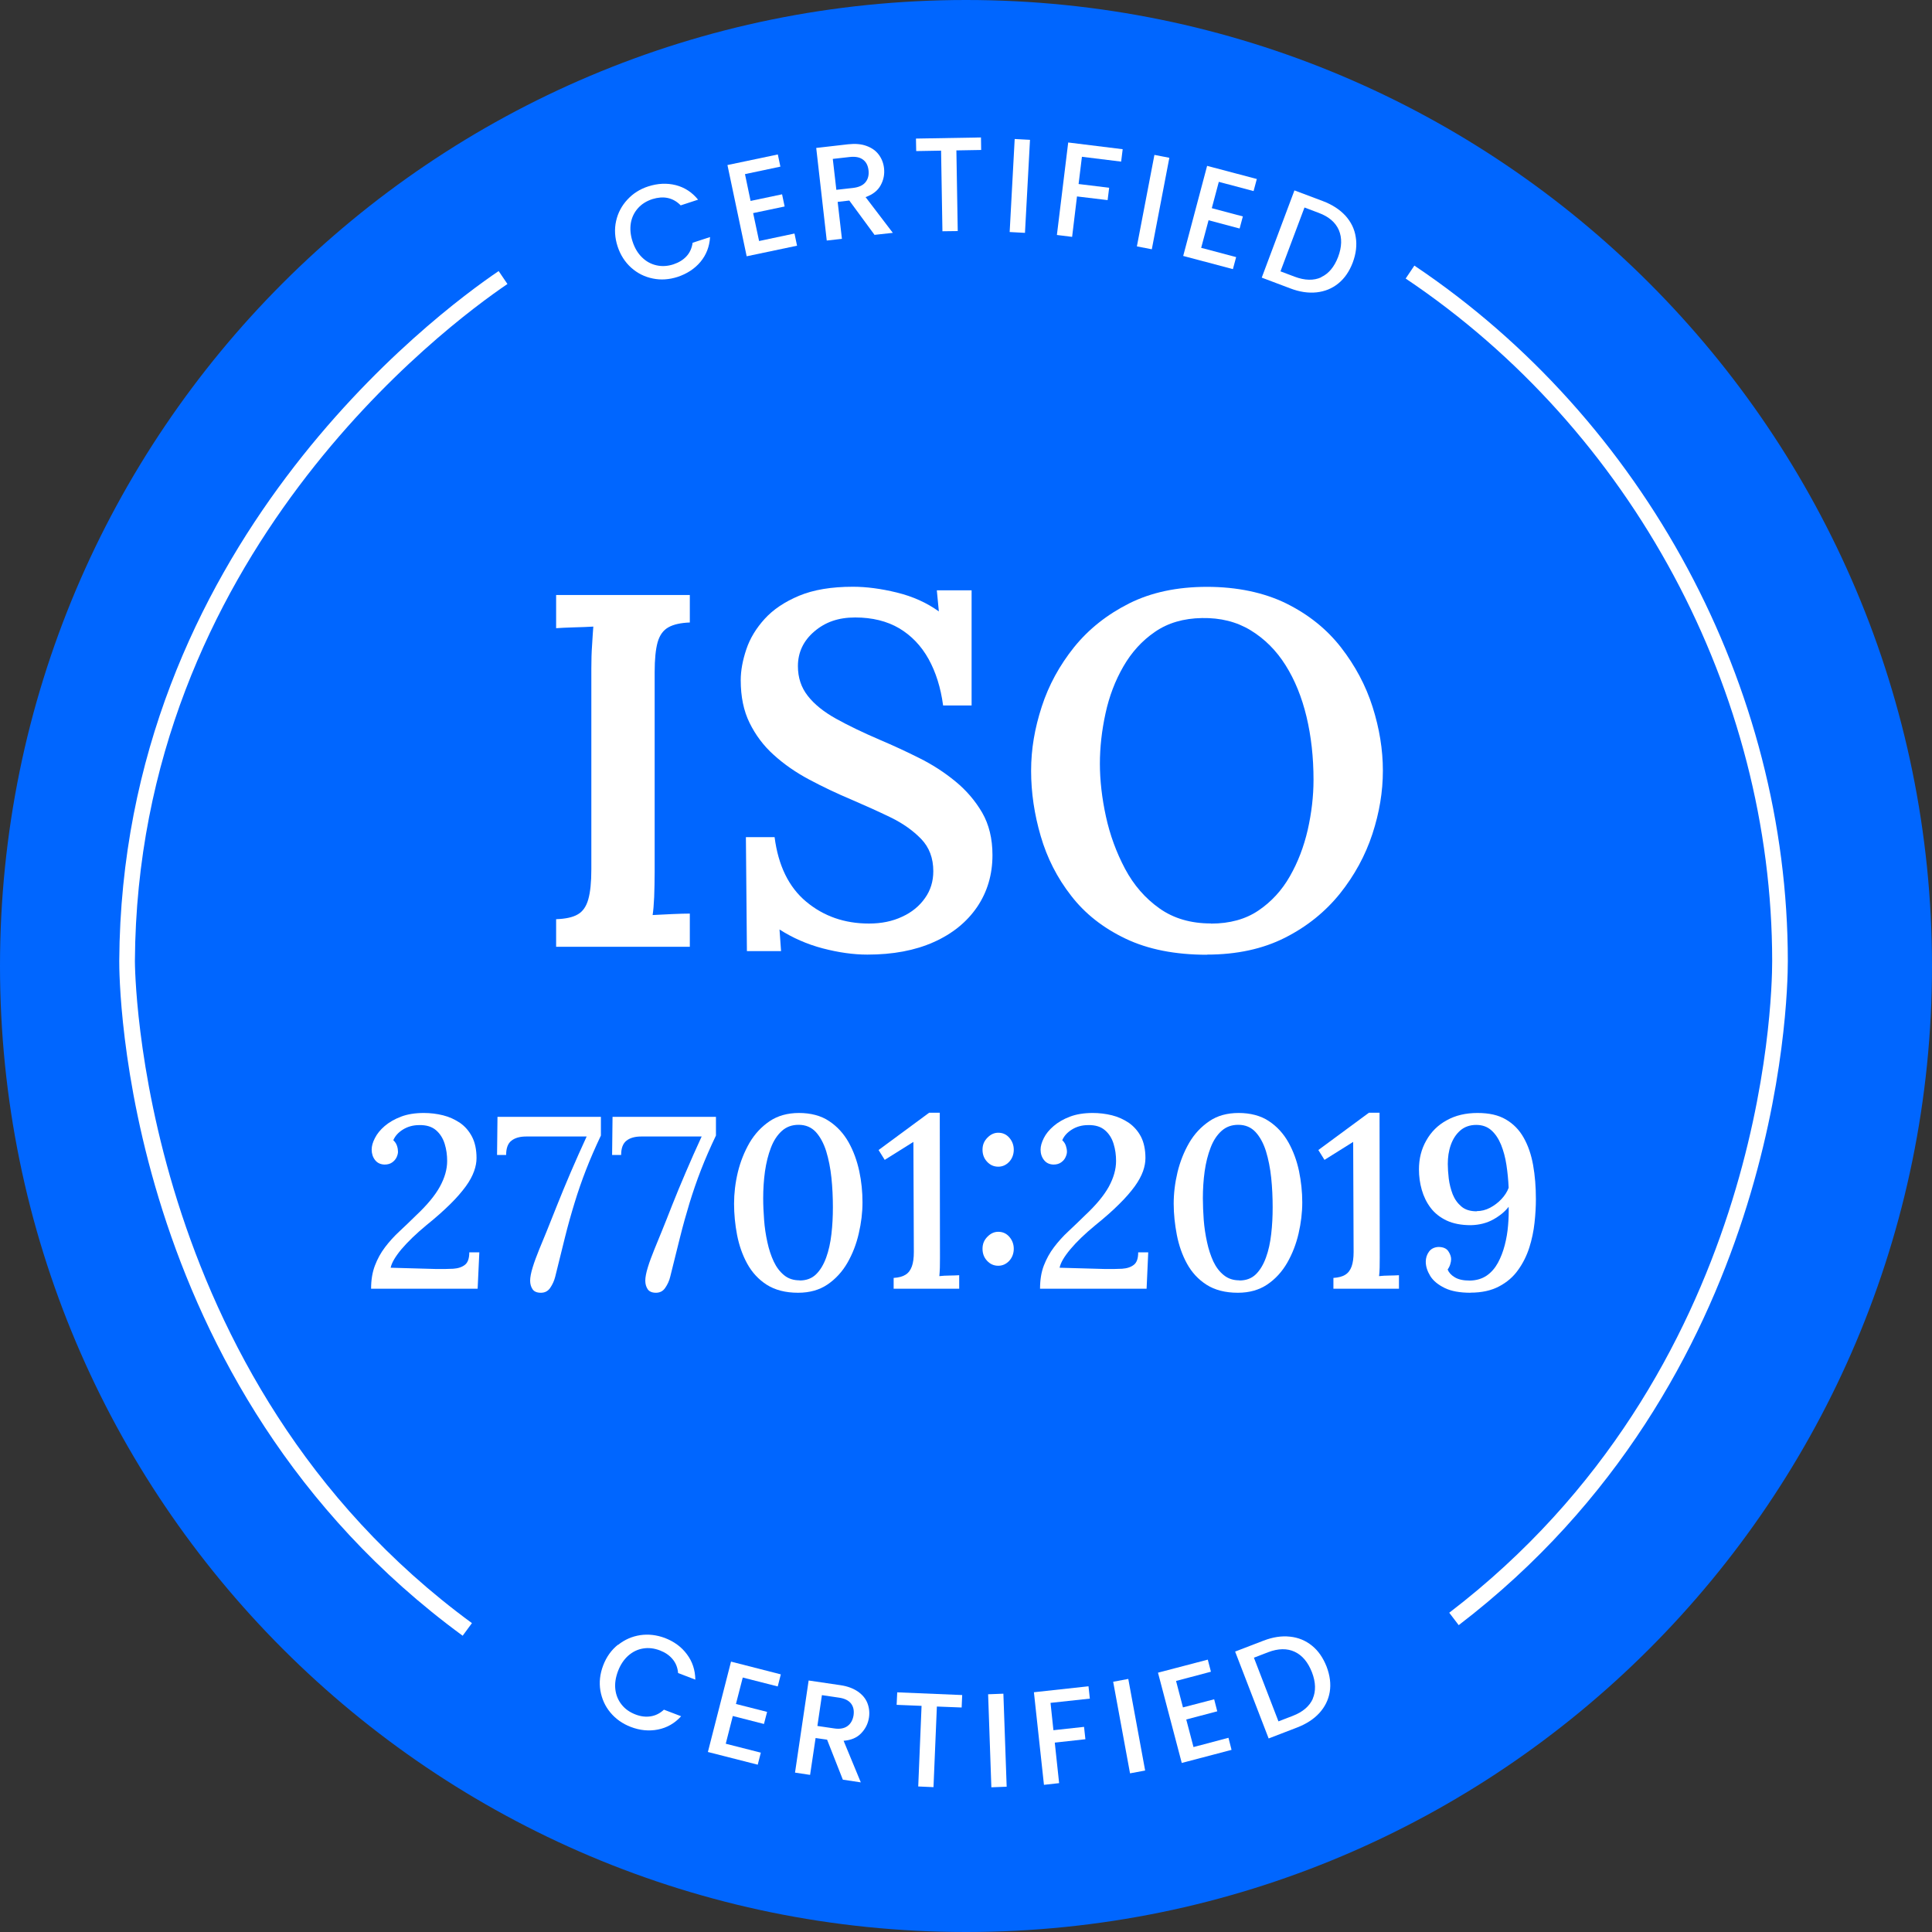 <svg width="40" height="40" viewBox="0 0 40 40" fill="none" xmlns="http://www.w3.org/2000/svg">
<rect x="0" y="0" width="40" height="40" fill="#333333" stroke="none"/>
<g clipPath="url(#clip0_2444_3511)">
<path d="M20 40C31.046 40 40 31.046 40 20C40 8.954 31.046 0 20 0C8.954 0 0 8.954 0 20C0 31.046 8.954 40 20 40Z" fill="#0066FF"/>
<path d="M9.579 33.866C2.497 28.678 2.467 20.252 2.469 19.896C2.518 11.339 9.02 6.495 10.324 5.612L10.506 5.88C9.228 6.747 2.842 11.503 2.793 19.898C2.793 19.984 2.821 28.514 9.771 33.605L9.579 33.866Z" fill="white"/>
<path d="M30.201 33.647L30.005 33.39C36.504 28.419 36.691 20.756 36.691 19.898C36.691 14.319 33.783 8.904 29.103 5.767L29.283 5.499C34.051 8.696 37.015 14.213 37.015 19.898C37.015 20.773 36.823 28.581 30.201 33.647Z" fill="white"/>
<path d="M12.756 4.575C12.793 4.407 12.872 4.259 12.99 4.132C13.108 4.004 13.251 3.914 13.422 3.859C13.619 3.796 13.806 3.787 13.991 3.833C14.174 3.88 14.329 3.981 14.453 4.134L14.093 4.252C14.014 4.171 13.924 4.12 13.824 4.099C13.725 4.078 13.619 4.088 13.508 4.122C13.385 4.162 13.286 4.224 13.209 4.31C13.133 4.395 13.082 4.497 13.061 4.617C13.041 4.737 13.052 4.864 13.096 4.999C13.14 5.135 13.205 5.244 13.293 5.329C13.38 5.415 13.48 5.468 13.591 5.493C13.704 5.519 13.822 5.512 13.942 5.473C14.053 5.436 14.143 5.382 14.213 5.306C14.282 5.232 14.324 5.137 14.34 5.026L14.701 4.908C14.689 5.107 14.622 5.278 14.502 5.422C14.382 5.565 14.222 5.669 14.026 5.734C13.852 5.789 13.683 5.801 13.515 5.766C13.346 5.732 13.198 5.658 13.068 5.542C12.939 5.426 12.844 5.278 12.786 5.1C12.729 4.922 12.717 4.747 12.756 4.575Z" fill="white"/>
<path d="M15.424 3.605L15.54 4.16L16.192 4.023L16.245 4.275L15.593 4.412L15.716 4.99L16.449 4.835L16.502 5.087L15.459 5.306L15.061 3.417L16.104 3.198L16.157 3.45L15.424 3.605Z" fill="white"/>
<path d="M18.111 4.869L17.584 4.152L17.343 4.18L17.431 4.945L17.117 4.98L16.899 3.063L17.561 2.987C17.709 2.971 17.836 2.982 17.942 3.022C18.049 3.061 18.134 3.121 18.194 3.202C18.254 3.283 18.291 3.376 18.303 3.482C18.317 3.607 18.294 3.725 18.233 3.836C18.173 3.947 18.069 4.028 17.921 4.081L18.485 4.821L18.111 4.862V4.869ZM17.316 3.93L17.662 3.891C17.78 3.877 17.866 3.838 17.919 3.773C17.972 3.708 17.993 3.625 17.982 3.526C17.97 3.426 17.933 3.352 17.866 3.304C17.801 3.255 17.709 3.237 17.588 3.251L17.242 3.29L17.316 3.933V3.93Z" fill="white"/>
<path d="M20.31 2.846L20.314 3.105L19.801 3.114L19.829 4.784L19.512 4.788L19.484 3.119L18.969 3.128L18.964 2.869L20.31 2.846Z" fill="white"/>
<path d="M21.325 2.895L21.221 4.821L20.904 4.804L21.008 2.878L21.325 2.895Z" fill="white"/>
<path d="M23.244 3.089L23.212 3.346L22.4 3.246L22.331 3.81L22.964 3.887L22.932 4.143L22.298 4.067L22.197 4.904L21.882 4.865L22.116 2.95L23.242 3.089H23.244Z" fill="white"/>
<path d="M24.21 3.267L23.847 5.161L23.538 5.101L23.901 3.207L24.21 3.267Z" fill="white"/>
<path d="M25.235 3.762L25.089 4.31L25.732 4.481L25.665 4.731L25.022 4.56L24.869 5.131L25.593 5.323L25.526 5.572L24.497 5.299L24.992 3.434L26.021 3.706L25.954 3.956L25.23 3.764L25.235 3.762Z" fill="white"/>
<path d="M27.854 4.464C27.97 4.592 28.044 4.74 28.069 4.908C28.097 5.075 28.076 5.251 28.007 5.436C27.938 5.618 27.838 5.764 27.709 5.868C27.579 5.974 27.429 6.034 27.258 6.053C27.087 6.071 26.904 6.044 26.712 5.97L26.123 5.748L26.8 3.942L27.39 4.164C27.581 4.236 27.736 4.337 27.854 4.464ZM27.353 5.738C27.508 5.667 27.625 5.526 27.704 5.32C27.783 5.11 27.787 4.925 27.72 4.765C27.651 4.605 27.512 4.485 27.302 4.407L27.008 4.296L26.511 5.618L26.805 5.729C27.015 5.808 27.2 5.812 27.355 5.741L27.353 5.738Z" fill="white"/>
<path d="M12.796 34.056C12.932 33.947 13.085 33.88 13.256 33.854C13.427 33.829 13.595 33.85 13.764 33.912C13.956 33.986 14.109 34.097 14.222 34.25C14.335 34.4 14.393 34.576 14.396 34.775L14.039 34.638C14.03 34.525 13.991 34.43 13.926 34.352C13.861 34.273 13.774 34.213 13.665 34.171C13.545 34.125 13.429 34.111 13.316 34.13C13.202 34.148 13.101 34.197 13.008 34.278C12.918 34.358 12.846 34.465 12.796 34.596C12.745 34.731 12.726 34.855 12.74 34.976C12.754 35.096 12.798 35.202 12.87 35.292C12.941 35.383 13.038 35.45 13.156 35.496C13.265 35.538 13.369 35.551 13.471 35.535C13.572 35.519 13.662 35.475 13.746 35.397L14.102 35.533C13.968 35.681 13.808 35.771 13.623 35.808C13.438 35.845 13.249 35.827 13.057 35.753C12.888 35.688 12.747 35.588 12.638 35.457C12.527 35.325 12.46 35.172 12.43 35.001C12.402 34.83 12.421 34.657 12.488 34.481C12.555 34.305 12.657 34.162 12.793 34.053L12.796 34.056Z" fill="white"/>
<path d="M15.378 34.731L15.237 35.279L15.882 35.443L15.817 35.693L15.172 35.528L15.026 36.102L15.752 36.287L15.688 36.536L14.656 36.273L15.135 34.402L16.166 34.666L16.102 34.916L15.376 34.731H15.378Z" fill="white"/>
<path d="M17.45 36.846L17.124 36.018L16.886 35.984L16.772 36.747L16.46 36.7L16.742 34.793L17.401 34.89C17.547 34.911 17.667 34.957 17.762 35.022C17.857 35.089 17.922 35.167 17.959 35.262C17.995 35.355 18.007 35.457 17.991 35.561C17.972 35.685 17.919 35.792 17.831 35.884C17.743 35.977 17.623 36.028 17.466 36.041L17.822 36.902L17.45 36.846ZM16.923 35.734L17.27 35.785C17.387 35.803 17.48 35.785 17.547 35.736C17.614 35.688 17.656 35.611 17.672 35.514C17.686 35.415 17.669 35.334 17.619 35.269C17.568 35.205 17.485 35.163 17.364 35.147L17.017 35.096L16.923 35.736V35.734Z" fill="white"/>
<path d="M19.921 35.094L19.91 35.352L19.397 35.332L19.327 37.001L19.011 36.987L19.08 35.318L18.564 35.297L18.576 35.038L19.919 35.094H19.921Z" fill="white"/>
<path d="M20.774 35.066L20.842 36.992L20.525 37.004L20.458 35.078L20.774 35.066Z" fill="white"/>
<path d="M22.536 34.911L22.564 35.168L21.75 35.256L21.81 35.822L22.444 35.753L22.472 36.009L21.838 36.079L21.928 36.918L21.614 36.953L21.406 35.036L22.534 34.913L22.536 34.911Z" fill="white"/>
<path d="M23.36 34.761L23.709 36.657L23.396 36.715L23.047 34.819L23.357 34.761H23.36Z" fill="white"/>
<path d="M24.349 34.803L24.492 35.35L25.138 35.182L25.202 35.431L24.56 35.6L24.71 36.171L25.434 35.979L25.498 36.229L24.467 36.5L23.975 34.631L25.006 34.361L25.071 34.611L24.347 34.803H24.349Z" fill="white"/>
<path d="M26.707 33.885C26.881 33.903 27.031 33.965 27.163 34.072C27.295 34.178 27.394 34.324 27.466 34.506C27.535 34.689 27.558 34.862 27.531 35.029C27.503 35.195 27.431 35.339 27.316 35.466C27.2 35.593 27.045 35.693 26.853 35.767L26.266 35.993L25.572 34.194L26.16 33.968C26.352 33.894 26.534 33.866 26.705 33.885H26.707ZM27.179 35.17C27.246 35.013 27.242 34.83 27.163 34.624C27.082 34.416 26.964 34.273 26.807 34.199C26.65 34.125 26.465 34.127 26.254 34.208L25.961 34.321L26.469 35.639L26.763 35.526C26.973 35.445 27.112 35.325 27.181 35.17H27.179Z" fill="white"/>
<path d="M14.282 12.888C14.095 12.895 13.947 12.927 13.84 12.987C13.732 13.047 13.658 13.149 13.616 13.295C13.575 13.44 13.554 13.648 13.554 13.919V18.051C13.554 18.238 13.549 18.411 13.544 18.571C13.537 18.73 13.526 18.855 13.512 18.945C13.63 18.939 13.764 18.932 13.917 18.925C14.069 18.918 14.192 18.915 14.282 18.915V19.602H11.514V19.031C11.709 19.024 11.859 18.992 11.961 18.932C12.065 18.874 12.139 18.767 12.18 18.619C12.222 18.471 12.243 18.263 12.243 18V13.847C12.243 13.674 12.247 13.507 12.259 13.348C12.268 13.188 12.277 13.063 12.284 12.973C12.166 12.98 12.03 12.985 11.88 12.989C11.727 12.994 11.605 12.999 11.514 13.006V12.319H14.282V12.89V12.888Z" fill="white"/>
<path d="M19.526 14.606C19.477 14.238 19.376 13.917 19.225 13.644C19.073 13.371 18.869 13.158 18.617 13.008C18.365 12.86 18.06 12.784 17.706 12.784C17.353 12.784 17.084 12.881 16.858 13.075C16.631 13.269 16.52 13.51 16.52 13.792C16.52 14.028 16.587 14.233 16.724 14.407C16.858 14.58 17.054 14.738 17.311 14.881C17.568 15.024 17.873 15.17 18.227 15.322C18.49 15.434 18.756 15.556 19.029 15.693C19.299 15.827 19.549 15.988 19.778 16.176C20.007 16.363 20.192 16.58 20.335 16.825C20.476 17.07 20.548 17.364 20.548 17.704C20.548 18.106 20.442 18.465 20.231 18.777C20.018 19.089 19.72 19.332 19.332 19.505C18.943 19.679 18.486 19.764 17.958 19.764C17.667 19.764 17.36 19.72 17.034 19.635C16.707 19.549 16.409 19.417 16.139 19.244L16.171 19.692H15.464L15.443 17.332H16.037C16.113 17.921 16.331 18.368 16.691 18.668C17.052 18.969 17.484 19.121 17.991 19.121C18.247 19.121 18.476 19.075 18.677 18.98C18.879 18.888 19.036 18.758 19.151 18.594C19.267 18.432 19.323 18.245 19.323 18.037C19.323 17.766 19.239 17.544 19.073 17.371C18.906 17.198 18.694 17.047 18.437 16.922C18.18 16.798 17.912 16.677 17.637 16.559C17.325 16.428 17.029 16.287 16.752 16.139C16.474 15.991 16.229 15.82 16.018 15.628C15.806 15.438 15.642 15.216 15.519 14.966C15.396 14.717 15.336 14.423 15.336 14.083C15.336 13.882 15.376 13.669 15.452 13.443C15.528 13.216 15.655 13.008 15.831 12.814C16.007 12.62 16.245 12.46 16.543 12.335C16.842 12.21 17.214 12.148 17.658 12.148C17.935 12.148 18.238 12.187 18.569 12.268C18.899 12.349 19.188 12.479 19.438 12.659L19.396 12.222H20.116V14.606H19.533H19.526Z" fill="white"/>
<path d="M24.989 19.767C24.331 19.767 23.769 19.656 23.304 19.434C22.839 19.212 22.462 18.916 22.176 18.544C21.887 18.174 21.678 17.762 21.547 17.311C21.415 16.86 21.348 16.409 21.348 15.959C21.348 15.508 21.422 15.08 21.568 14.631C21.713 14.183 21.938 13.774 22.238 13.399C22.541 13.024 22.92 12.724 23.378 12.493C23.836 12.264 24.372 12.15 24.989 12.15C25.607 12.15 26.166 12.266 26.629 12.493C27.091 12.722 27.468 13.024 27.764 13.404C28.058 13.783 28.277 14.192 28.418 14.636C28.559 15.08 28.631 15.521 28.631 15.956C28.631 16.391 28.559 16.823 28.414 17.267C28.268 17.711 28.044 18.123 27.743 18.5C27.44 18.876 27.061 19.184 26.603 19.415C26.146 19.646 25.607 19.764 24.989 19.764V19.767ZM25.073 19.122C25.461 19.122 25.79 19.031 26.055 18.851C26.321 18.671 26.539 18.435 26.705 18.143C26.872 17.852 26.994 17.531 27.075 17.182C27.154 16.832 27.195 16.486 27.195 16.146C27.195 15.681 27.147 15.246 27.05 14.839C26.953 14.435 26.809 14.079 26.617 13.774C26.425 13.468 26.185 13.228 25.894 13.05C25.602 12.872 25.267 12.789 24.886 12.796C24.504 12.802 24.18 12.897 23.912 13.082C23.644 13.265 23.427 13.505 23.258 13.799C23.087 14.095 22.964 14.419 22.888 14.772C22.811 15.126 22.772 15.473 22.772 15.813C22.772 16.153 22.814 16.525 22.897 16.904C22.98 17.286 23.112 17.646 23.292 17.986C23.473 18.326 23.711 18.599 24.005 18.807C24.298 19.015 24.654 19.119 25.07 19.119L25.073 19.122Z" fill="white"/>
<path d="M7.683 26.682C7.683 26.501 7.709 26.342 7.762 26.203C7.815 26.064 7.884 25.937 7.972 25.822C8.06 25.706 8.16 25.595 8.273 25.491C8.384 25.387 8.499 25.278 8.613 25.165C8.844 24.948 9.008 24.749 9.107 24.569C9.207 24.386 9.258 24.21 9.258 24.037C9.258 23.914 9.242 23.796 9.207 23.683C9.172 23.57 9.114 23.475 9.029 23.401C8.943 23.327 8.828 23.29 8.677 23.294C8.553 23.294 8.442 23.325 8.344 23.385C8.247 23.445 8.18 23.519 8.143 23.607C8.18 23.641 8.206 23.681 8.22 23.725C8.234 23.768 8.24 23.81 8.24 23.847C8.24 23.877 8.231 23.914 8.213 23.956C8.194 23.997 8.164 24.034 8.123 24.064C8.081 24.095 8.028 24.111 7.961 24.111C7.875 24.108 7.81 24.076 7.764 24.016C7.718 23.956 7.695 23.884 7.695 23.801C7.695 23.729 7.716 23.651 7.762 23.563C7.806 23.475 7.873 23.392 7.965 23.313C8.058 23.234 8.169 23.17 8.303 23.119C8.437 23.068 8.594 23.043 8.775 23.043C8.911 23.043 9.043 23.059 9.172 23.091C9.302 23.123 9.417 23.177 9.524 23.248C9.63 23.322 9.711 23.417 9.773 23.535C9.834 23.653 9.866 23.801 9.866 23.977C9.866 24.062 9.85 24.152 9.815 24.249C9.78 24.346 9.725 24.451 9.644 24.562C9.563 24.672 9.459 24.795 9.325 24.927C9.191 25.059 9.027 25.207 8.825 25.369C8.613 25.544 8.442 25.711 8.312 25.863C8.183 26.018 8.109 26.145 8.088 26.247L9.02 26.273C9.158 26.275 9.279 26.273 9.383 26.268C9.487 26.261 9.568 26.233 9.628 26.185C9.688 26.136 9.716 26.051 9.716 25.928H9.924L9.889 26.682H7.681H7.683Z" fill="white"/>
<path d="M11.188 26.765C11.11 26.763 11.054 26.737 11.024 26.689C10.992 26.64 10.976 26.582 10.976 26.515C10.976 26.444 10.994 26.351 11.029 26.238C11.063 26.125 11.11 26.002 11.163 25.87C11.216 25.739 11.269 25.614 11.316 25.498C11.376 25.346 11.45 25.165 11.533 24.955C11.616 24.744 11.711 24.518 11.815 24.273C11.921 24.028 12.03 23.78 12.146 23.53H10.895C10.765 23.53 10.664 23.558 10.589 23.616C10.515 23.674 10.479 23.771 10.479 23.912H10.291L10.3 23.123H12.441V23.51C12.324 23.757 12.22 23.995 12.132 24.222C12.044 24.448 11.965 24.677 11.896 24.904C11.826 25.131 11.759 25.369 11.697 25.618C11.635 25.868 11.568 26.139 11.496 26.43C11.475 26.515 11.44 26.592 11.392 26.663C11.343 26.735 11.276 26.767 11.191 26.765H11.188Z" fill="white"/>
<path d="M13.572 26.765C13.494 26.763 13.438 26.737 13.408 26.689C13.376 26.64 13.36 26.582 13.36 26.515C13.36 26.444 13.378 26.351 13.413 26.238C13.447 26.125 13.494 26.002 13.547 25.87C13.6 25.739 13.651 25.614 13.699 25.498C13.76 25.346 13.834 25.165 13.915 24.955C13.998 24.744 14.092 24.518 14.197 24.273C14.301 24.028 14.412 23.78 14.527 23.53H13.276C13.147 23.53 13.045 23.558 12.971 23.616C12.897 23.674 12.86 23.771 12.86 23.912H12.673L12.682 23.123H14.823V23.51C14.705 23.757 14.601 23.995 14.513 24.222C14.425 24.448 14.347 24.677 14.277 24.904C14.208 25.131 14.141 25.369 14.079 25.618C14.016 25.868 13.949 26.139 13.877 26.43C13.857 26.515 13.822 26.592 13.773 26.663C13.725 26.735 13.658 26.767 13.572 26.765Z" fill="white"/>
<path d="M16.523 26.765C16.264 26.765 16.049 26.709 15.877 26.601C15.706 26.492 15.57 26.344 15.471 26.164C15.371 25.983 15.302 25.782 15.26 25.567C15.219 25.352 15.198 25.135 15.198 24.922C15.198 24.709 15.223 24.492 15.276 24.27C15.329 24.051 15.411 23.847 15.517 23.662C15.626 23.477 15.764 23.329 15.933 23.214C16.102 23.1 16.305 23.043 16.543 23.043C16.782 23.043 16.999 23.098 17.165 23.211C17.334 23.322 17.468 23.47 17.57 23.651C17.672 23.833 17.743 24.032 17.79 24.247C17.836 24.462 17.857 24.68 17.857 24.892C17.857 25.105 17.831 25.318 17.78 25.537C17.73 25.757 17.651 25.96 17.545 26.145C17.438 26.33 17.299 26.481 17.133 26.594C16.966 26.707 16.763 26.765 16.525 26.765H16.523ZM16.555 26.511C16.694 26.511 16.807 26.469 16.895 26.384C16.983 26.298 17.052 26.182 17.105 26.037C17.158 25.891 17.193 25.729 17.214 25.549C17.235 25.369 17.244 25.186 17.244 24.998C17.244 24.793 17.235 24.587 17.214 24.386C17.193 24.185 17.156 24 17.105 23.833C17.052 23.667 16.98 23.535 16.89 23.436C16.798 23.338 16.68 23.288 16.534 23.288C16.398 23.288 16.282 23.329 16.187 23.415C16.093 23.5 16.016 23.616 15.961 23.762C15.905 23.907 15.864 24.071 15.838 24.252C15.813 24.432 15.801 24.619 15.801 24.809C15.801 24.952 15.808 25.1 15.82 25.258C15.831 25.412 15.854 25.565 15.887 25.715C15.919 25.866 15.963 25.997 16.019 26.118C16.074 26.235 16.146 26.33 16.234 26.402C16.322 26.474 16.428 26.508 16.555 26.508V26.511Z" fill="white"/>
<path d="M18.502 26.682V26.458C18.608 26.451 18.689 26.43 18.749 26.391C18.809 26.354 18.851 26.296 18.879 26.22C18.907 26.143 18.92 26.044 18.92 25.921L18.911 23.642L18.317 24.014L18.19 23.81L19.237 23.038H19.457L19.461 26.035C19.461 26.106 19.461 26.176 19.459 26.245C19.457 26.314 19.452 26.372 19.448 26.421C19.512 26.414 19.582 26.409 19.656 26.409C19.73 26.409 19.799 26.405 19.859 26.402V26.682H18.506H18.502Z" fill="white"/>
<path d="M20.668 24.155C20.576 24.155 20.499 24.12 20.437 24.053C20.374 23.986 20.342 23.903 20.342 23.804C20.342 23.704 20.374 23.626 20.442 23.556C20.509 23.487 20.582 23.452 20.668 23.452C20.761 23.452 20.837 23.487 20.897 23.556C20.957 23.626 20.989 23.709 20.989 23.804C20.989 23.898 20.957 23.986 20.895 24.053C20.832 24.12 20.756 24.155 20.668 24.155ZM20.668 26.206C20.576 26.206 20.499 26.171 20.437 26.104C20.374 26.037 20.342 25.954 20.342 25.855C20.342 25.755 20.374 25.676 20.442 25.607C20.509 25.538 20.582 25.503 20.668 25.503C20.761 25.503 20.837 25.538 20.897 25.607C20.957 25.676 20.989 25.76 20.989 25.855C20.989 25.949 20.957 26.037 20.895 26.104C20.832 26.171 20.756 26.206 20.668 26.206Z" fill="white"/>
<path d="M21.533 26.682C21.533 26.501 21.558 26.342 21.611 26.203C21.665 26.064 21.734 25.937 21.822 25.822C21.91 25.706 22.009 25.595 22.122 25.491C22.233 25.387 22.347 25.278 22.462 25.165C22.694 24.948 22.858 24.749 22.957 24.569C23.056 24.386 23.107 24.21 23.107 24.037C23.107 23.914 23.091 23.796 23.056 23.683C23.022 23.57 22.964 23.475 22.878 23.401C22.793 23.327 22.677 23.29 22.527 23.294C22.402 23.294 22.291 23.325 22.194 23.385C22.097 23.445 22.03 23.519 21.993 23.607C22.03 23.641 22.055 23.681 22.069 23.725C22.083 23.768 22.09 23.81 22.09 23.847C22.09 23.877 22.081 23.914 22.062 23.956C22.044 23.997 22.014 24.034 21.972 24.064C21.93 24.095 21.877 24.111 21.81 24.111C21.725 24.108 21.66 24.076 21.614 24.016C21.567 23.956 21.544 23.884 21.544 23.801C21.544 23.729 21.567 23.651 21.611 23.563C21.655 23.475 21.722 23.392 21.815 23.313C21.907 23.234 22.018 23.17 22.152 23.119C22.287 23.068 22.444 23.043 22.624 23.043C22.761 23.043 22.892 23.059 23.022 23.091C23.151 23.123 23.267 23.177 23.373 23.248C23.477 23.322 23.561 23.417 23.623 23.535C23.683 23.653 23.715 23.801 23.715 23.977C23.715 24.062 23.699 24.152 23.665 24.249C23.63 24.346 23.574 24.451 23.494 24.562C23.413 24.672 23.309 24.795 23.174 24.927C23.043 25.059 22.876 25.207 22.675 25.369C22.462 25.544 22.289 25.711 22.162 25.863C22.032 26.018 21.958 26.145 21.938 26.247L22.869 26.273C23.008 26.275 23.128 26.273 23.232 26.268C23.336 26.261 23.417 26.233 23.477 26.185C23.538 26.136 23.565 26.051 23.565 25.928H23.773L23.739 26.682H21.53H21.533Z" fill="white"/>
<path d="M25.628 26.765C25.369 26.765 25.154 26.709 24.983 26.601C24.809 26.49 24.675 26.344 24.576 26.164C24.476 25.983 24.407 25.782 24.365 25.567C24.324 25.352 24.3 25.135 24.3 24.922C24.3 24.709 24.326 24.492 24.379 24.27C24.432 24.051 24.513 23.847 24.62 23.662C24.728 23.477 24.867 23.329 25.036 23.214C25.205 23.098 25.408 23.043 25.646 23.043C25.884 23.043 26.102 23.098 26.27 23.211C26.439 23.322 26.573 23.47 26.675 23.651C26.777 23.833 26.849 24.032 26.895 24.247C26.939 24.464 26.962 24.68 26.962 24.892C26.962 25.105 26.936 25.318 26.886 25.537C26.835 25.757 26.756 25.96 26.65 26.145C26.543 26.33 26.405 26.481 26.238 26.594C26.069 26.707 25.868 26.765 25.63 26.765H25.628ZM25.66 26.511C25.799 26.511 25.912 26.469 26 26.384C26.088 26.298 26.157 26.182 26.21 26.037C26.264 25.891 26.298 25.729 26.319 25.549C26.34 25.369 26.349 25.186 26.349 24.998C26.349 24.793 26.34 24.587 26.319 24.386C26.298 24.185 26.261 24 26.21 23.833C26.157 23.667 26.085 23.535 25.993 23.436C25.901 23.338 25.783 23.288 25.637 23.288C25.5 23.288 25.385 23.329 25.29 23.415C25.195 23.5 25.119 23.616 25.064 23.762C25.008 23.907 24.966 24.071 24.941 24.252C24.916 24.432 24.904 24.619 24.904 24.809C24.904 24.952 24.911 25.1 24.922 25.258C24.934 25.412 24.957 25.565 24.99 25.715C25.022 25.866 25.066 25.997 25.121 26.118C25.177 26.235 25.248 26.33 25.339 26.402C25.429 26.474 25.533 26.508 25.66 26.508V26.511Z" fill="white"/>
<path d="M27.607 26.682V26.458C27.711 26.451 27.794 26.43 27.854 26.391C27.914 26.354 27.956 26.296 27.984 26.22C28.011 26.143 28.025 26.044 28.025 25.921L28.016 23.642L27.422 24.014L27.295 23.81L28.342 23.038H28.562L28.566 26.035C28.566 26.106 28.566 26.176 28.564 26.245C28.564 26.314 28.557 26.372 28.552 26.421C28.617 26.414 28.687 26.409 28.761 26.409C28.835 26.409 28.904 26.405 28.964 26.402V26.682H27.611H27.607Z" fill="white"/>
<path d="M30.446 26.765C30.227 26.765 30.046 26.733 29.91 26.666C29.774 26.599 29.674 26.518 29.612 26.418C29.552 26.319 29.519 26.222 29.519 26.122C29.519 26.044 29.542 25.974 29.586 25.914C29.63 25.854 29.695 25.822 29.78 25.817C29.878 25.817 29.947 25.847 29.986 25.905C30.026 25.965 30.044 26.02 30.044 26.071C30.044 26.101 30.037 26.136 30.026 26.175C30.014 26.215 29.995 26.252 29.972 26.284C29.995 26.344 30.044 26.4 30.118 26.444C30.192 26.49 30.296 26.513 30.43 26.513C30.569 26.511 30.687 26.474 30.782 26.409C30.876 26.344 30.953 26.254 31.013 26.145C31.073 26.034 31.119 25.914 31.154 25.78C31.189 25.646 31.212 25.509 31.223 25.371C31.235 25.232 31.239 25.103 31.235 24.985C31.161 25.082 31.055 25.17 30.92 25.246C30.784 25.322 30.629 25.362 30.451 25.366C30.255 25.366 30.088 25.334 29.949 25.269C29.813 25.204 29.702 25.116 29.619 25.006C29.535 24.895 29.475 24.77 29.436 24.633C29.397 24.497 29.378 24.356 29.378 24.21C29.378 23.991 29.427 23.792 29.529 23.614C29.628 23.436 29.769 23.294 29.952 23.195C30.132 23.093 30.347 23.043 30.59 23.043C30.832 23.043 31.022 23.086 31.177 23.177C31.332 23.267 31.454 23.392 31.545 23.553C31.637 23.715 31.702 23.903 31.741 24.12C31.78 24.337 31.799 24.573 31.799 24.828C31.799 24.978 31.79 25.14 31.771 25.313C31.753 25.486 31.716 25.66 31.663 25.829C31.609 25.997 31.531 26.155 31.431 26.293C31.332 26.434 31.2 26.548 31.038 26.633C30.876 26.719 30.68 26.763 30.446 26.763V26.765ZM30.573 25.075C30.668 25.075 30.761 25.052 30.849 25.006C30.937 24.959 31.015 24.901 31.084 24.828C31.154 24.753 31.205 24.675 31.235 24.592C31.228 24.43 31.212 24.27 31.189 24.118C31.166 23.965 31.128 23.826 31.078 23.701C31.027 23.577 30.96 23.475 30.876 23.401C30.793 23.327 30.689 23.29 30.564 23.29C30.433 23.29 30.322 23.329 30.234 23.405C30.146 23.482 30.081 23.581 30.037 23.706C29.993 23.831 29.975 23.96 29.975 24.101C29.975 24.189 29.982 24.289 29.995 24.402C30.009 24.515 30.037 24.622 30.076 24.726C30.118 24.83 30.178 24.913 30.257 24.98C30.335 25.047 30.442 25.079 30.576 25.079L30.573 25.075Z" fill="white"/>
</g>
<defs>
<clipPath id="clip0_2444_3511">
<rect width="40" height="40" fill="white"/>
</clipPath>
</defs>
</svg>
